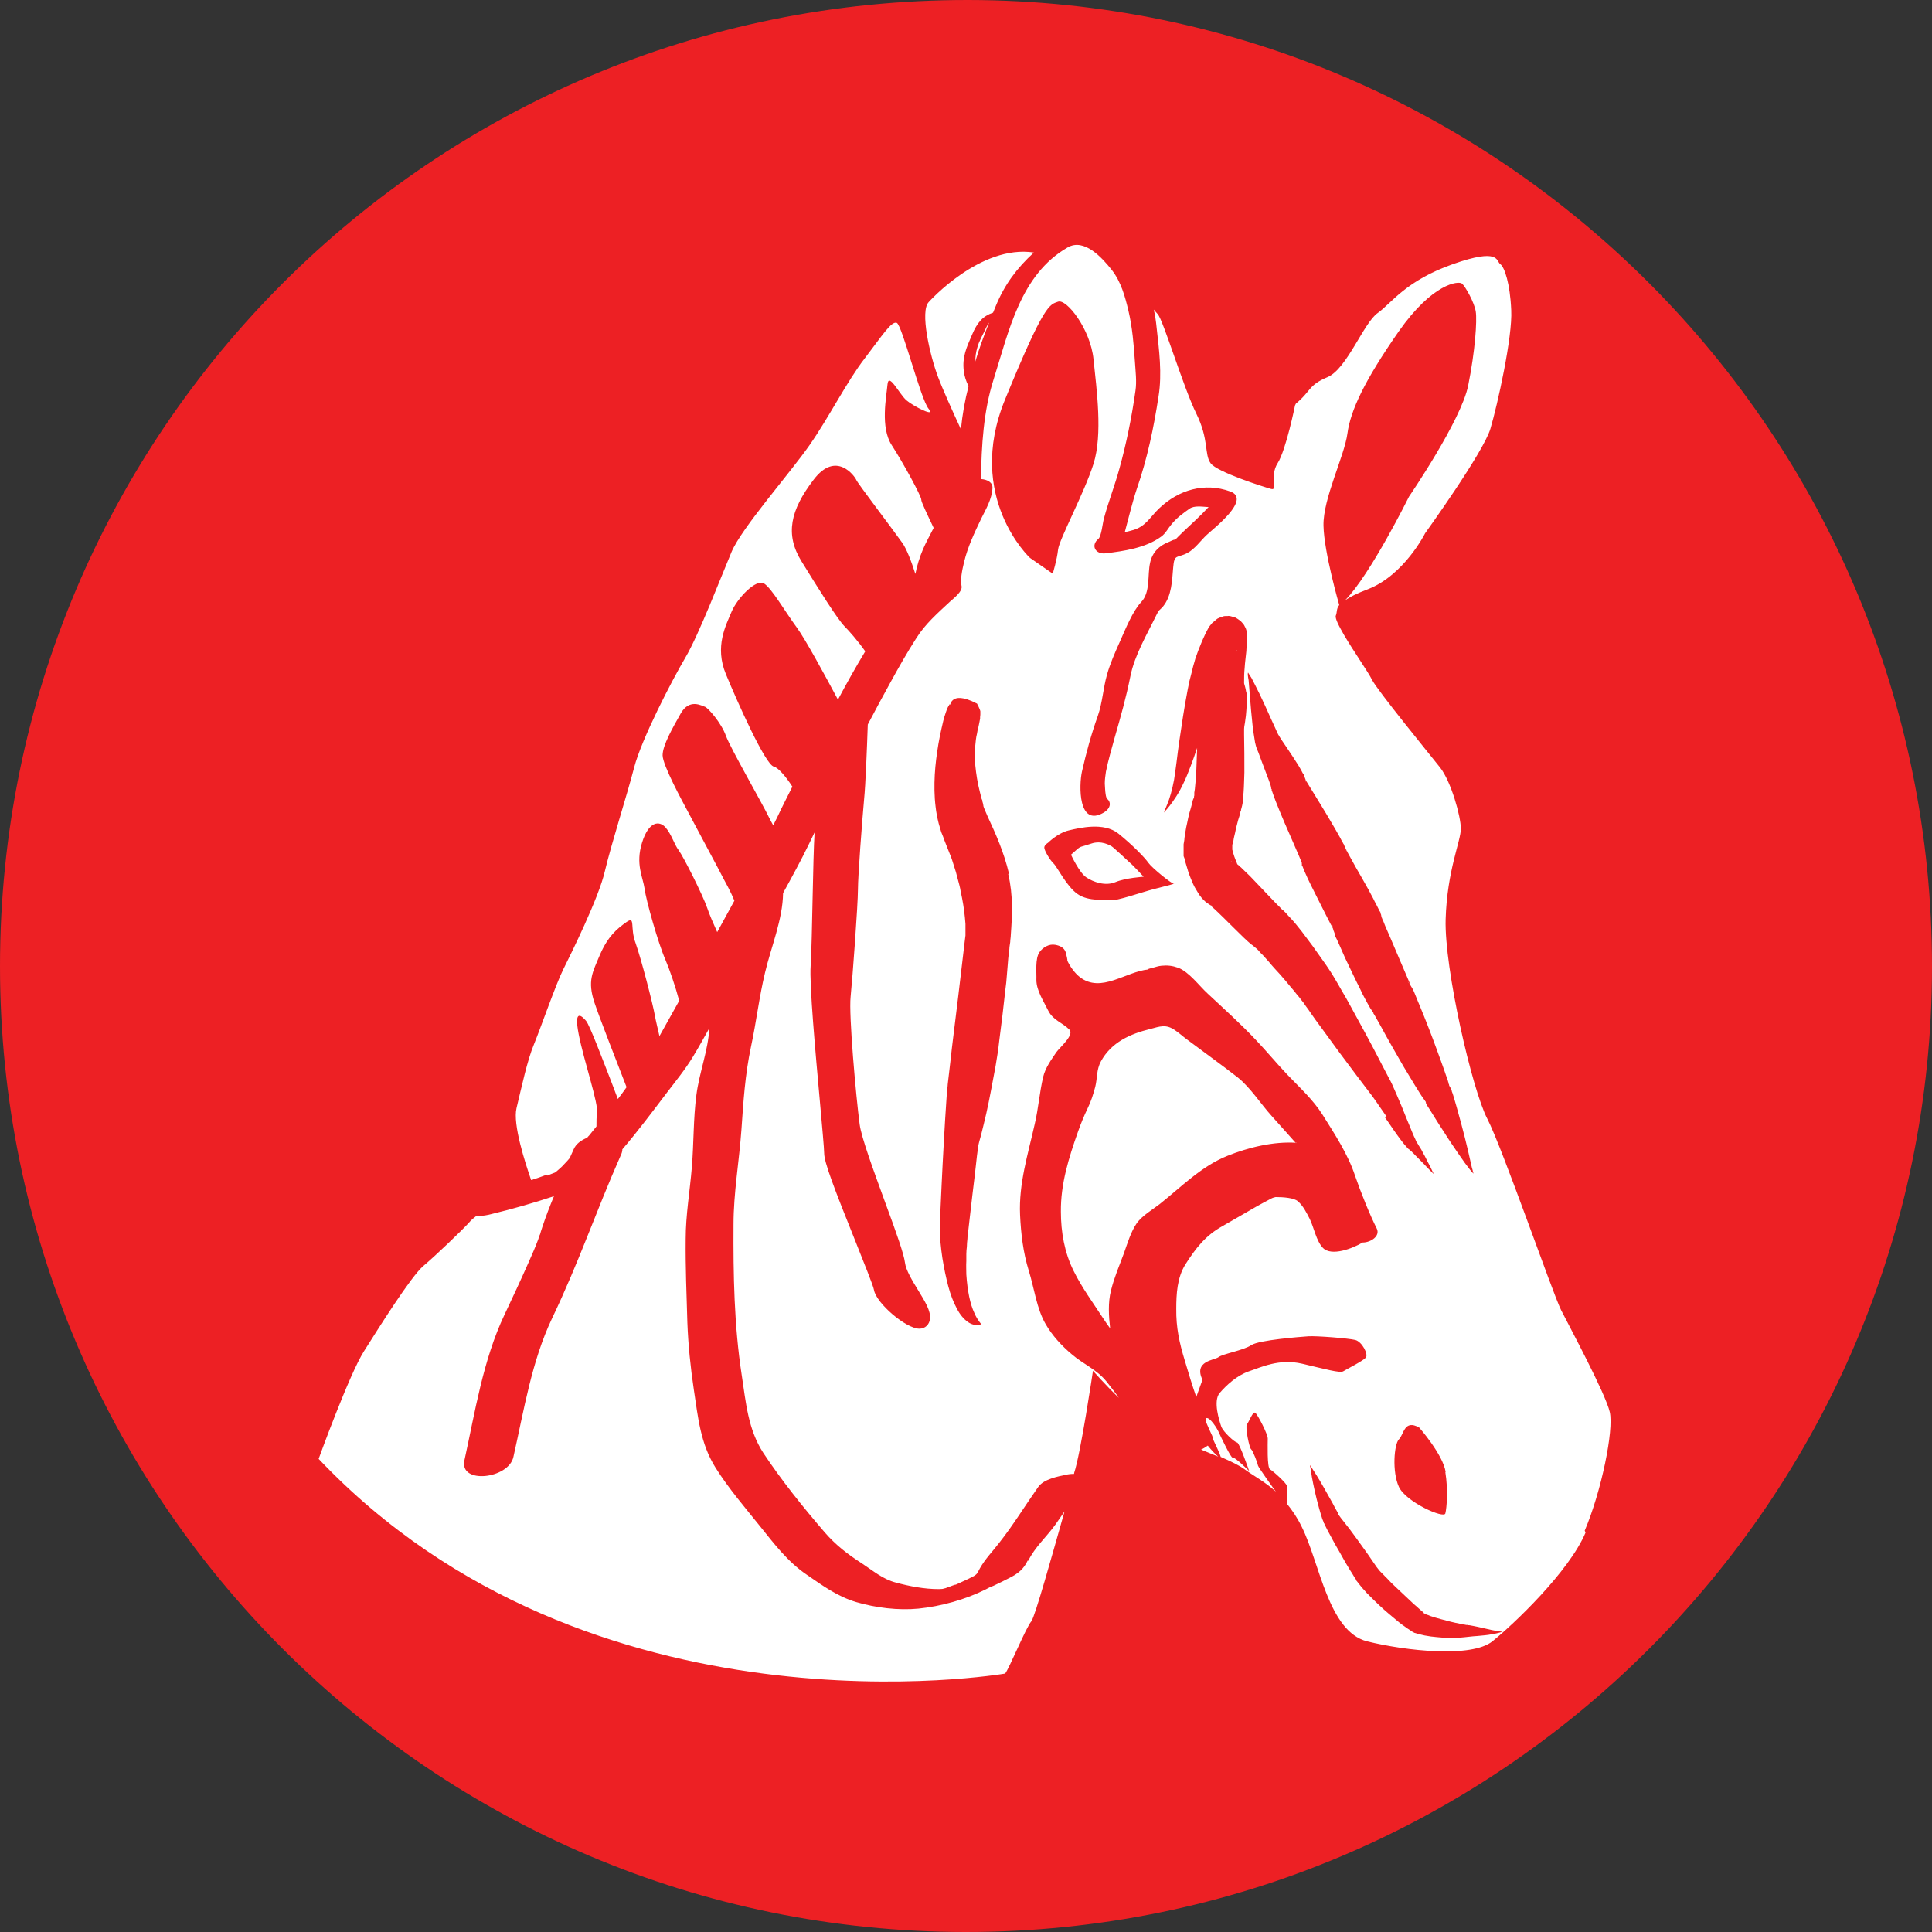 <svg width="54" height="54" viewBox="0 0 54 54" fill="none" xmlns="http://www.w3.org/2000/svg">
<rect x="0" y="0" width="54" height="54" fill="#333333" stroke="none"/>
<g clip-path="url(#clip0_2745_9484)">
<path d="M26.984 54C12.084 53.992 0 41.905 0 27.008C0 12.071 12.107 -0.016 27.063 1.54522e-05C41.94 0.016 54.016 12.134 54 27.04C53.984 41.929 41.877 54.008 26.984 54Z" fill="#ED2024"/>
<path d="M27.488 22.587C27.488 22.587 27.488 22.603 27.488 22.61C27.488 22.618 27.488 22.61 27.488 22.587ZM33.758 40.405C33.703 40.445 33.641 40.484 33.57 40.516C33.735 40.587 33.9 40.65 34.05 40.713C33.971 40.65 33.853 40.524 33.758 40.405ZM36.394 24.174V24.142C36.394 24.142 36.394 24.142 36.394 24.15C36.394 24.15 36.394 24.15 36.394 24.158V24.174ZM36.221 31.95C35.993 31.697 35.773 31.445 35.544 31.192C35.237 30.853 34.954 30.403 34.6 30.118C34.136 29.755 33.648 29.408 33.176 29.053C33.058 28.966 32.956 28.871 32.838 28.792C32.586 28.618 32.421 28.689 32.146 28.761C31.595 28.895 31.06 29.131 30.769 29.668C30.643 29.905 30.675 30.126 30.612 30.379C30.557 30.584 30.494 30.789 30.399 30.979C30.297 31.192 30.21 31.405 30.132 31.626C29.872 32.361 29.644 33.087 29.652 33.868C29.652 34.437 29.754 35.013 30.006 35.518C30.234 35.984 30.549 36.41 30.832 36.845C30.895 36.939 30.958 37.034 31.029 37.129C30.989 36.782 30.966 36.41 31.052 36.071C31.139 35.716 31.288 35.368 31.414 35.029C31.516 34.745 31.603 34.437 31.776 34.184C31.933 33.971 32.209 33.813 32.413 33.655C33.019 33.174 33.578 32.597 34.309 32.305C34.876 32.076 35.599 31.895 36.245 31.942L36.221 31.95ZM37.252 25.942C37.252 25.942 37.259 25.974 37.267 25.989L37.252 25.95V25.934C37.252 25.895 37.259 26.013 37.236 25.839C37.236 25.871 37.236 25.903 37.252 25.934V25.942ZM44.316 42.837C43.852 43.934 42.294 45.41 41.712 45.876C41.13 46.342 39.305 46.145 38.211 45.876C37.126 45.6 36.89 43.689 36.386 42.679C36.26 42.418 36.119 42.213 35.977 42.039C35.977 42.039 35.993 41.629 35.977 41.542C35.961 41.455 35.584 41.116 35.497 41.068C35.411 41.021 35.434 40.334 35.434 40.208C35.434 40.081 35.159 39.553 35.088 39.489C35.017 39.434 34.915 39.734 34.852 39.813C34.797 39.892 34.923 40.484 34.97 40.508C35.017 40.539 35.159 40.918 35.159 40.958C35.159 40.997 35.647 41.676 35.662 41.692C35.356 41.416 35.049 41.258 34.789 41.068C34.64 40.958 34.404 40.847 34.12 40.721C34.105 40.658 34.002 40.429 33.892 40.2C33.892 40.176 33.892 40.153 33.884 40.137C33.822 40.011 33.766 39.876 33.711 39.75C33.696 39.687 33.688 39.647 33.711 39.639C33.814 39.592 34.034 39.947 34.073 40.05C34.12 40.153 34.411 40.768 34.451 40.737C34.498 40.705 34.915 41.116 34.915 41.116C34.915 41.116 34.64 40.318 34.577 40.318C34.514 40.318 34.199 40.034 34.136 39.876C34.081 39.718 33.9 39.158 34.089 38.937C34.278 38.716 34.569 38.447 34.907 38.329C35.245 38.218 35.749 37.966 36.394 38.116C37.039 38.266 37.456 38.384 37.543 38.329C37.629 38.274 38.085 38.045 38.172 37.95C38.258 37.863 38.07 37.5 37.881 37.453C37.692 37.405 36.787 37.334 36.567 37.35C36.347 37.366 35.198 37.453 34.978 37.595C34.758 37.745 34.175 37.839 34.057 37.934C33.94 38.021 33.357 38.037 33.609 38.566L33.436 39.047C33.318 38.708 33.216 38.368 33.113 38.021C32.964 37.532 32.87 37.105 32.877 36.584C32.877 36.166 32.901 35.716 33.129 35.345C33.42 34.887 33.696 34.532 34.168 34.271C34.49 34.089 34.805 33.9 35.127 33.718C35.253 33.647 35.387 33.576 35.521 33.505C35.576 33.474 35.623 33.466 35.654 33.458C35.875 33.458 36.174 33.481 36.276 33.576C36.425 33.703 36.52 33.9 36.606 34.066C36.724 34.303 36.787 34.681 36.976 34.879C37.212 35.124 37.81 34.895 38.085 34.729C38.314 34.729 38.589 34.547 38.479 34.334C38.298 33.979 38.038 33.339 37.873 32.858C37.676 32.258 37.299 31.689 36.968 31.16C36.701 30.734 36.315 30.387 35.977 30.032C35.678 29.716 35.403 29.384 35.104 29.068C34.671 28.61 34.215 28.2 33.758 27.774C33.523 27.561 33.231 27.158 32.925 27.047C32.767 26.992 32.633 26.976 32.468 26.992C32.374 27 32.287 27.032 32.201 27.055C32.224 27.047 31.996 27.103 32.106 27.095C31.469 27.15 30.777 27.774 30.179 27.308C30.037 27.197 29.896 27 29.825 26.834C29.856 26.897 29.801 26.66 29.786 26.613C29.738 26.479 29.62 26.431 29.494 26.408C29.322 26.376 29.148 26.479 29.054 26.613C28.928 26.795 28.975 27.174 28.967 27.387C28.967 27.687 29.172 27.987 29.298 28.247C29.432 28.516 29.691 28.579 29.888 28.776C30.037 28.926 29.628 29.266 29.526 29.408C29.377 29.629 29.219 29.842 29.156 30.103C29.054 30.537 29.023 30.987 28.92 31.421C28.731 32.266 28.472 33.079 28.511 33.955C28.535 34.484 28.598 35.013 28.755 35.518C28.904 35.992 28.975 36.584 29.227 37.011C29.408 37.326 29.675 37.618 29.959 37.855C30.281 38.132 30.651 38.274 30.926 38.613C31.044 38.763 31.162 38.913 31.273 39.071C30.863 38.676 30.549 38.313 30.549 38.313C30.549 38.313 30.203 40.642 30.022 41.171C30.022 41.171 30.022 41.187 30.022 41.195C29.919 41.195 29.825 41.211 29.809 41.218C29.565 41.266 29.164 41.345 29.015 41.566C28.653 42.079 28.322 42.624 27.929 43.121C27.748 43.358 27.536 43.571 27.386 43.839C27.315 43.966 27.323 43.997 27.189 44.068C27.024 44.155 26.851 44.226 26.686 44.305C26.804 44.242 26.497 44.368 26.419 44.392C26.395 44.392 26.379 44.4 26.356 44.408C26.371 44.408 26.277 44.416 26.238 44.416C25.836 44.416 25.427 44.337 25.042 44.234C24.672 44.139 24.404 43.903 24.09 43.697C23.697 43.445 23.358 43.184 23.051 42.829C22.446 42.126 21.848 41.384 21.336 40.611C20.904 39.947 20.849 39.197 20.731 38.431C20.518 37.042 20.494 35.629 20.502 34.224C20.502 33.339 20.66 32.463 20.723 31.579C20.778 30.782 20.825 30.039 20.99 29.258C21.14 28.563 21.218 27.868 21.384 27.181C21.549 26.479 21.879 25.697 21.887 24.963C22.139 24.505 22.39 24.047 22.619 23.574C22.666 23.471 22.721 23.368 22.768 23.266C22.744 23.645 22.729 24.347 22.713 25.081C22.697 25.839 22.682 26.621 22.658 26.992C22.619 27.505 22.792 29.416 22.918 30.805C22.98 31.5 23.036 32.108 23.036 32.234C23.036 32.479 23.295 33.166 23.917 34.713C24.145 35.289 24.412 35.945 24.428 36.055C24.491 36.426 25.325 37.137 25.695 37.137C25.695 37.137 25.695 37.137 25.703 37.137C25.86 37.137 25.978 37.018 25.994 36.861C26.017 36.639 25.86 36.387 25.663 36.063C25.498 35.795 25.317 35.495 25.294 35.289C25.262 35.045 25.065 34.484 24.735 33.592C24.428 32.747 24.074 31.792 24.027 31.421C23.925 30.647 23.72 28.366 23.775 27.86C23.83 27.316 23.98 25.279 23.98 24.86C23.98 24.482 24.098 22.926 24.153 22.326C24.192 21.939 24.231 20.953 24.255 20.25C24.46 19.855 24.672 19.468 24.884 19.081C25.113 18.663 25.349 18.245 25.608 17.842C25.86 17.439 26.206 17.139 26.552 16.816C26.647 16.729 26.914 16.532 26.875 16.374C26.835 16.224 26.89 15.939 26.946 15.71C27.048 15.284 27.237 14.889 27.425 14.495C27.559 14.226 27.724 13.95 27.74 13.642C27.748 13.484 27.606 13.405 27.418 13.389C27.433 12.458 27.488 11.487 27.772 10.603C28.197 9.26 28.519 7.674 29.841 6.916C30.305 6.647 30.808 7.208 31.076 7.547C31.335 7.879 31.446 8.289 31.54 8.684C31.65 9.15 31.689 9.632 31.721 10.105C31.737 10.366 31.776 10.658 31.737 10.918C31.634 11.653 31.485 12.387 31.288 13.097C31.162 13.563 30.981 14.021 30.856 14.487C30.816 14.629 30.785 14.992 30.698 15.063C30.478 15.245 30.619 15.497 30.895 15.466C31.414 15.403 32.02 15.316 32.453 15C32.578 14.913 32.649 14.763 32.744 14.653C32.885 14.479 33.066 14.345 33.247 14.218C33.381 14.124 33.601 14.163 33.758 14.171C33.758 14.171 33.774 14.171 33.782 14.171C33.782 14.171 33.782 14.171 33.774 14.179C33.546 14.424 33.302 14.645 33.058 14.874C32.98 14.953 32.893 15.031 32.822 15.118C32.885 15.039 32.736 15.118 32.681 15.142C32.405 15.245 32.209 15.434 32.146 15.726C32.067 16.074 32.161 16.555 31.894 16.831C31.658 17.084 31.461 17.574 31.296 17.945C31.162 18.245 31.029 18.545 30.942 18.853C30.832 19.239 30.816 19.634 30.683 20.013C30.502 20.518 30.36 21.039 30.242 21.561C30.155 21.947 30.132 23.131 30.848 22.713C31.068 22.579 31.052 22.405 30.934 22.318C30.934 22.311 30.911 22.271 30.903 22.2C30.887 22.105 30.887 22.003 30.879 21.9C30.879 21.789 30.895 21.679 30.911 21.568C30.974 21.253 31.068 20.937 31.154 20.621C31.32 20.045 31.477 19.492 31.595 18.9C31.713 18.308 32.067 17.716 32.327 17.179C32.366 17.092 32.429 17.037 32.327 17.124C32.39 17.068 32.453 17.013 32.508 16.95C32.752 16.65 32.759 16.224 32.791 15.861C32.822 15.474 32.893 15.608 33.184 15.458C33.397 15.347 33.562 15.103 33.735 14.945C33.908 14.779 34.986 13.958 34.388 13.737C33.664 13.476 32.948 13.689 32.405 14.203C32.146 14.447 32.036 14.7 31.689 14.81C31.603 14.834 31.516 14.858 31.438 14.874C31.548 14.471 31.642 14.06 31.776 13.658C32.067 12.821 32.248 11.953 32.382 11.076C32.484 10.445 32.398 9.782 32.327 9.15C32.311 8.984 32.287 8.818 32.248 8.653C32.287 8.7 32.327 8.747 32.358 8.779C32.516 8.953 33.074 10.824 33.436 11.558C33.798 12.292 33.656 12.695 33.837 12.947C34.01 13.192 35.324 13.611 35.529 13.666C35.733 13.721 35.474 13.318 35.71 12.947C35.946 12.576 36.197 11.329 36.197 11.329L36.221 11.281C36.646 10.934 36.559 10.768 37.11 10.539C37.653 10.303 38.117 9.016 38.51 8.747C38.896 8.471 39.289 7.847 40.611 7.382C41.932 6.916 41.815 7.303 41.932 7.382C42.05 7.46 42.208 7.926 42.239 8.668C42.279 9.41 41.854 11.321 41.657 11.984C41.46 12.647 39.832 14.905 39.832 14.905C39.832 14.905 39.25 16.074 38.235 16.468C37.92 16.587 37.724 16.689 37.598 16.776C38.306 16.058 39.383 13.879 39.383 13.879C39.383 13.879 40.839 11.755 41.036 10.776C41.232 9.805 41.287 8.96 41.248 8.708C41.209 8.455 40.957 8.005 40.862 7.926C40.768 7.847 40.044 7.91 39.092 9.268C38.141 10.634 37.747 11.471 37.661 12.118C37.574 12.758 36.976 13.934 36.992 14.692C37.008 15.45 37.432 16.91 37.432 16.91C37.346 17.021 37.377 17.108 37.338 17.203C37.307 17.274 37.417 17.487 37.566 17.747C37.834 18.205 38.251 18.797 38.345 18.995C38.502 19.303 39.942 21.063 40.249 21.45C40.556 21.837 40.831 22.816 40.831 23.163C40.831 23.511 40.446 24.331 40.406 25.697C40.367 27.063 41.146 30.458 41.571 31.271C41.995 32.092 43.396 36.142 43.632 36.616C43.868 37.081 44.875 38.953 44.993 39.466C45.111 39.971 44.757 41.692 44.293 42.782L44.316 42.837ZM34.876 18.837C34.876 18.837 34.876 18.9 34.899 19.011C34.907 19.121 34.923 19.295 34.939 19.5C34.954 19.713 34.978 19.974 35.009 20.266C35.025 20.416 35.049 20.566 35.08 20.755C35.096 20.811 35.104 20.866 35.127 20.921C35.143 20.96 35.159 21 35.175 21.039C35.206 21.118 35.237 21.205 35.269 21.292C35.332 21.458 35.395 21.631 35.466 21.813C35.481 21.86 35.497 21.9 35.513 21.947L35.529 22.011V22.042L35.544 22.058C35.544 22.058 35.544 22.058 35.544 22.05V22.034C35.544 22.034 35.544 22.042 35.544 22.05V22.089L35.56 22.129L35.584 22.2C35.607 22.263 35.631 22.326 35.654 22.389C35.812 22.792 35.985 23.187 36.166 23.597C36.213 23.7 36.252 23.803 36.3 23.905C36.323 23.953 36.339 24.008 36.362 24.055C36.37 24.079 36.386 24.103 36.386 24.118V24.11C36.386 24.11 36.386 24.11 36.386 24.126C36.386 24.126 36.386 24.126 36.386 24.134C36.386 24.158 36.402 24.181 36.386 24.158V24.181L36.402 24.205L36.418 24.245L36.449 24.324L36.473 24.379C36.496 24.434 36.528 24.497 36.551 24.553C36.606 24.663 36.654 24.774 36.709 24.876C36.819 25.089 36.921 25.303 37.031 25.516C37.086 25.618 37.133 25.721 37.189 25.824L37.228 25.895L37.259 25.958V25.974H37.267V25.997C37.267 25.997 37.299 26.068 37.307 26.1L37.322 26.147V26.171L37.37 26.266L37.448 26.439C37.495 26.55 37.55 26.668 37.598 26.779C37.7 27 37.81 27.213 37.912 27.434C37.967 27.545 38.023 27.647 38.07 27.758C38.125 27.86 38.18 27.971 38.243 28.081L38.298 28.176L38.392 28.318C38.392 28.318 38.392 28.318 38.384 28.318C38.384 28.318 38.392 28.334 38.4 28.342L38.424 28.381C38.479 28.476 38.534 28.579 38.589 28.674C38.801 29.068 39.022 29.447 39.226 29.803C39.336 29.984 39.439 30.158 39.541 30.324C39.596 30.41 39.643 30.489 39.698 30.576C39.73 30.624 39.753 30.663 39.785 30.703C39.785 30.703 39.816 30.75 39.84 30.782C39.848 30.789 39.855 30.805 39.863 30.813C39.824 30.766 39.863 30.813 39.848 30.797L39.855 30.821V30.829L39.863 30.853L39.895 30.908C39.895 30.908 39.942 30.979 39.966 31.018C40.013 31.089 40.052 31.16 40.099 31.232C40.186 31.374 40.273 31.508 40.351 31.626C40.508 31.879 40.658 32.092 40.776 32.266C40.894 32.439 40.996 32.581 41.067 32.668C41.138 32.763 41.185 32.803 41.185 32.803C41.185 32.803 41.185 32.787 41.169 32.755C41.169 32.724 41.154 32.684 41.138 32.629C41.114 32.518 41.075 32.353 41.028 32.147C40.98 31.942 40.918 31.689 40.839 31.397C40.8 31.255 40.76 31.105 40.713 30.939C40.69 30.86 40.666 30.774 40.642 30.695C40.627 30.655 40.619 30.608 40.603 30.568L40.579 30.505V30.489L40.572 30.482V30.466L40.54 30.403L40.508 30.347C40.508 30.347 40.501 30.331 40.501 30.324V30.308L40.493 30.3C40.477 30.276 40.532 30.347 40.453 30.253C40.453 30.253 40.469 30.268 40.477 30.276C40.493 30.284 40.508 30.316 40.501 30.3C40.485 30.261 40.469 30.221 40.461 30.181C40.43 30.095 40.398 30.008 40.367 29.913C40.304 29.732 40.233 29.542 40.162 29.345C40.021 28.958 39.863 28.547 39.69 28.129C39.643 28.026 39.604 27.916 39.557 27.805L39.541 27.766C39.541 27.766 39.533 27.742 39.517 27.71C39.494 27.655 39.462 27.6 39.431 27.553L39.407 27.513C39.462 27.576 39.328 27.418 39.352 27.442L39.368 27.458C39.368 27.458 39.383 27.474 39.391 27.489C39.399 27.497 39.407 27.513 39.415 27.521L39.431 27.545L39.407 27.489C39.321 27.284 39.226 27.071 39.14 26.866C39.045 26.653 38.959 26.431 38.864 26.218C38.817 26.108 38.77 26.005 38.723 25.895L38.66 25.737L38.628 25.666V25.65C38.628 25.65 38.628 25.666 38.628 25.674C38.628 25.674 38.628 25.674 38.628 25.681V25.658L38.62 25.65C38.62 25.65 38.605 25.555 38.628 25.729C38.628 25.681 38.612 25.634 38.605 25.587C38.605 25.563 38.589 25.539 38.581 25.516V25.484L38.565 25.476L38.55 25.445L38.518 25.381L38.471 25.287L38.424 25.2C38.369 25.081 38.306 24.979 38.251 24.868C38.133 24.655 38.015 24.45 37.897 24.245C37.842 24.142 37.786 24.047 37.731 23.945L37.653 23.803V23.787C37.653 23.787 37.645 23.787 37.637 23.787V23.763L37.621 23.739C37.605 23.692 37.637 23.803 37.629 23.779V23.763L37.613 23.732C37.613 23.708 37.598 23.692 37.59 23.668L37.574 23.637V23.621L37.543 23.574C37.527 23.534 37.511 23.511 37.495 23.487C37.464 23.431 37.44 23.376 37.409 23.329C37.354 23.226 37.291 23.124 37.236 23.029C37.008 22.634 36.772 22.263 36.567 21.924L36.528 21.86L36.512 21.837L36.496 21.805C36.496 21.805 36.481 21.75 36.504 21.86V21.829L36.488 21.782C36.488 21.782 36.465 21.726 36.457 21.695V21.671L36.441 21.663V21.647L36.41 21.608L36.37 21.529C36.347 21.482 36.315 21.442 36.292 21.395C36.182 21.221 36.079 21.063 35.977 20.913C35.93 20.842 35.875 20.763 35.828 20.692C35.804 20.653 35.78 20.621 35.757 20.581C35.749 20.558 35.725 20.534 35.717 20.511C35.717 20.503 35.702 20.479 35.694 20.463L35.67 20.408C35.67 20.408 35.639 20.337 35.623 20.305C35.592 20.234 35.56 20.163 35.529 20.1C35.411 19.831 35.3 19.595 35.206 19.397C35.112 19.208 35.033 19.05 34.978 18.947C34.915 18.853 34.883 18.797 34.883 18.797L34.876 18.837ZM40.406 41.139C40.328 40.65 39.667 39.9 39.667 39.9C39.242 39.663 39.242 40.097 39.1 40.231C38.967 40.366 38.904 41.132 39.1 41.558C39.297 41.984 40.367 42.458 40.398 42.3C40.438 42.142 40.477 41.637 40.398 41.147L40.406 41.139ZM28.197 24.403C28.063 23.834 27.835 23.313 27.606 22.824L27.528 22.642C27.528 22.642 27.504 22.587 27.496 22.563C27.496 22.563 27.496 22.547 27.488 22.539C27.488 22.524 27.48 22.484 27.473 22.453L27.457 22.397V22.374L27.433 22.318L27.386 22.129C27.323 21.884 27.284 21.639 27.26 21.395C27.244 21.15 27.244 20.913 27.276 20.676C27.284 20.621 27.292 20.558 27.308 20.503L27.323 20.416C27.323 20.416 27.331 20.36 27.347 20.321C27.363 20.242 27.378 20.179 27.394 20.084V20.037C27.394 20.037 27.402 20.005 27.402 19.95C27.378 19.887 27.457 19.95 27.308 19.666C26.505 19.247 26.576 19.808 26.544 19.681C26.521 19.721 26.513 19.729 26.505 19.745L26.489 19.776C26.458 19.839 26.45 19.879 26.434 19.918C26.379 20.076 26.348 20.21 26.316 20.36C26.285 20.503 26.253 20.645 26.23 20.787C26.183 21.071 26.143 21.363 26.127 21.655C26.112 21.947 26.112 22.247 26.151 22.555C26.167 22.705 26.198 22.863 26.238 23.021C26.261 23.1 26.285 23.179 26.308 23.258C26.324 23.297 26.34 23.337 26.356 23.376L26.371 23.416L26.387 23.463C26.434 23.589 26.489 23.716 26.537 23.842C26.552 23.874 26.56 23.905 26.576 23.937L26.607 24.024L26.662 24.197L26.717 24.371L26.765 24.553C26.796 24.671 26.835 24.797 26.851 24.916C26.906 25.16 26.946 25.405 26.969 25.642L26.985 25.824V25.997C26.985 25.997 26.985 26.053 26.985 26.076V26.147L26.961 26.337C26.843 27.355 26.725 28.342 26.607 29.282C26.584 29.518 26.552 29.747 26.529 29.968C26.513 30.079 26.505 30.197 26.489 30.308C26.489 30.371 26.474 30.426 26.466 30.489C26.466 30.545 26.466 30.6 26.458 30.655C26.426 31.097 26.403 31.524 26.379 31.942C26.332 32.763 26.3 33.529 26.269 34.2C26.269 34.279 26.269 34.374 26.269 34.461C26.269 34.547 26.277 34.626 26.285 34.705C26.3 34.863 26.316 35.013 26.34 35.163C26.387 35.455 26.442 35.716 26.505 35.953C26.568 36.189 26.647 36.395 26.741 36.568C26.828 36.742 26.938 36.868 27.048 36.947C27.158 37.026 27.268 37.042 27.331 37.034C27.363 37.034 27.386 37.026 27.41 37.018C27.425 37.018 27.433 37.018 27.433 37.018C27.433 37.018 27.41 36.995 27.37 36.939C27.331 36.884 27.276 36.805 27.229 36.687C27.119 36.458 27.04 36.087 27.009 35.621C27.009 35.503 27.001 35.376 27.009 35.25C27.009 35.187 27.009 35.116 27.009 35.053C27.009 34.981 27.016 34.918 27.024 34.847C27.024 34.776 27.032 34.705 27.04 34.626C27.04 34.555 27.056 34.476 27.064 34.397C27.079 34.239 27.103 34.081 27.119 33.916C27.158 33.584 27.197 33.229 27.244 32.858C27.268 32.676 27.284 32.479 27.308 32.289C27.323 32.195 27.331 32.1 27.347 32.005C27.355 31.958 27.37 31.918 27.378 31.879C27.394 31.831 27.402 31.784 27.418 31.737C27.465 31.539 27.52 31.334 27.567 31.121C27.614 30.908 27.662 30.679 27.701 30.466C27.74 30.245 27.787 30.024 27.827 29.795C27.866 29.566 27.905 29.321 27.929 29.092C27.992 28.626 28.047 28.145 28.102 27.647C28.118 27.521 28.134 27.403 28.141 27.268C28.149 27.142 28.165 27.008 28.173 26.881C28.181 26.747 28.197 26.66 28.212 26.526C28.212 26.463 28.228 26.4 28.236 26.329C28.236 26.266 28.252 26.195 28.252 26.131C28.291 25.595 28.322 25.034 28.181 24.434L28.197 24.403ZM29.424 16.034C29.424 16.034 29.542 15.655 29.573 15.363C29.605 15.071 30.305 13.784 30.564 12.963C30.824 12.142 30.651 10.887 30.564 10.042C30.478 9.197 29.809 8.345 29.573 8.432C29.337 8.518 29.196 8.463 28.086 11.179C26.977 13.903 28.787 15.592 28.787 15.592L29.424 16.034ZM32.815 24.703C32.744 24.703 32.201 24.261 32.099 24.118C31.996 23.968 31.658 23.621 31.257 23.297C30.848 22.974 30.179 23.139 29.872 23.21C29.565 23.282 29.29 23.558 29.29 23.558C29.29 23.558 29.188 23.613 29.188 23.692C29.188 23.771 29.345 24.039 29.447 24.134C29.55 24.229 29.809 24.774 30.116 24.987C30.423 25.208 30.919 25.137 31.052 25.16C31.186 25.192 31.91 24.939 32.24 24.853C32.578 24.766 32.877 24.695 32.807 24.695L32.815 24.703ZM38.699 31.216C38.825 31.389 38.935 31.563 39.045 31.713C39.1 31.792 39.155 31.863 39.21 31.934C39.242 31.974 39.266 32.005 39.297 32.037C39.313 32.053 39.321 32.068 39.352 32.1L39.368 32.116H39.376L39.399 32.139C39.415 32.155 39.431 32.163 39.447 32.179C39.462 32.187 39.47 32.203 39.478 32.211C39.502 32.234 39.525 32.25 39.549 32.282C39.596 32.329 39.643 32.376 39.682 32.416C39.769 32.503 39.84 32.574 39.895 32.637C40.013 32.755 40.076 32.818 40.076 32.818C40.076 32.818 40.036 32.739 39.966 32.589C39.926 32.518 39.879 32.424 39.824 32.313C39.793 32.258 39.761 32.203 39.73 32.139C39.714 32.108 39.69 32.076 39.667 32.037C39.659 32.021 39.643 32.005 39.635 31.982C39.627 31.966 39.612 31.95 39.604 31.934L39.588 31.91C39.588 31.91 39.588 31.903 39.58 31.895C39.58 31.895 39.572 31.871 39.565 31.855C39.549 31.824 39.533 31.784 39.517 31.753C39.486 31.674 39.447 31.595 39.415 31.508C39.344 31.334 39.266 31.153 39.187 30.947C39.1 30.742 39.014 30.537 38.911 30.308C38.896 30.276 38.88 30.245 38.864 30.213C38.849 30.189 38.833 30.158 38.817 30.126C38.786 30.071 38.762 30.016 38.73 29.96C38.675 29.85 38.612 29.732 38.55 29.613C38.306 29.139 38.03 28.634 37.739 28.105C37.669 27.971 37.59 27.837 37.511 27.703C37.472 27.631 37.432 27.568 37.393 27.497L37.338 27.403L37.267 27.284C37.22 27.205 37.173 27.134 37.126 27.063C37.078 26.992 37.031 26.921 36.984 26.858C36.89 26.724 36.787 26.581 36.693 26.447C36.591 26.313 36.488 26.171 36.386 26.037C36.331 25.966 36.276 25.903 36.221 25.831L36.174 25.776L36.119 25.713L36.001 25.587C36.001 25.587 35.961 25.539 35.946 25.524L35.898 25.476L35.851 25.429H35.843C35.843 25.429 35.757 25.35 35.796 25.381L35.733 25.318L35.654 25.239C35.536 25.121 35.426 24.995 35.308 24.876C35.19 24.75 35.065 24.624 34.939 24.489C34.868 24.426 34.805 24.355 34.726 24.284L34.695 24.253L34.679 24.237H34.671L34.655 24.213C34.632 24.197 34.608 24.174 34.585 24.158C34.585 24.158 34.569 24.126 34.569 24.118C34.545 24.063 34.522 24 34.498 23.937C34.474 23.874 34.459 23.803 34.443 23.747V23.708V23.692C34.443 23.692 34.443 23.692 34.443 23.7V23.613C34.443 23.613 34.467 23.542 34.474 23.503C34.482 23.431 34.506 23.345 34.522 23.274C34.537 23.195 34.553 23.116 34.577 23.037L34.608 22.918L34.64 22.816C34.64 22.816 34.663 22.737 34.671 22.697V22.666H34.687V22.634C34.687 22.634 34.71 22.555 34.718 22.516L34.742 22.397C34.742 22.397 34.742 22.366 34.742 22.35V22.311L34.758 22.153C34.773 21.955 34.773 21.774 34.781 21.592C34.781 21.229 34.781 20.881 34.773 20.534C34.773 20.471 34.773 20.503 34.773 20.463V20.447V20.424C34.773 20.408 34.773 20.392 34.773 20.376C34.773 20.305 34.797 20.226 34.805 20.139C34.821 20.053 34.828 19.958 34.836 19.855C34.844 19.753 34.852 19.65 34.844 19.524C34.844 19.492 34.844 19.46 34.844 19.429V19.381C34.844 19.381 34.836 19.35 34.828 19.326C34.821 19.279 34.813 19.232 34.797 19.184L34.781 19.129C34.781 19.129 34.773 19.105 34.773 19.097V19.121C34.773 19.129 34.773 19.129 34.773 19.137C34.773 19.121 34.773 19.105 34.773 19.074C34.773 18.963 34.773 18.813 34.789 18.663C34.797 18.513 34.821 18.363 34.836 18.197C34.836 18.118 34.852 18.039 34.86 17.937C34.86 17.913 34.86 17.881 34.86 17.85C34.86 17.811 34.86 17.787 34.852 17.7C34.852 17.684 34.844 17.645 34.836 17.613C34.828 17.581 34.821 17.566 34.805 17.534C34.766 17.471 34.805 17.495 34.679 17.36C34.553 17.266 34.522 17.258 34.522 17.258C34.286 17.187 34.364 17.226 34.27 17.218C34.207 17.218 34.191 17.226 34.152 17.242C34.12 17.25 34.081 17.266 34.065 17.274C34.05 17.282 34.026 17.289 34.01 17.305C33.995 17.313 33.979 17.329 33.971 17.337C33.955 17.353 33.932 17.368 33.916 17.384L33.877 17.416L33.853 17.447C33.79 17.518 33.766 17.566 33.743 17.613C33.719 17.66 33.696 17.7 33.68 17.739C33.641 17.818 33.609 17.897 33.578 17.968C33.515 18.118 33.46 18.261 33.412 18.403C33.404 18.442 33.389 18.474 33.381 18.513C33.373 18.553 33.357 18.584 33.349 18.624C33.334 18.695 33.31 18.774 33.294 18.845C33.279 18.916 33.255 18.987 33.239 19.058C33.224 19.129 33.216 19.192 33.2 19.255C33.098 19.784 33.027 20.266 32.964 20.7C32.932 20.913 32.909 21.11 32.885 21.3C32.862 21.482 32.838 21.647 32.815 21.797C32.759 22.097 32.689 22.326 32.626 22.476C32.594 22.555 32.571 22.61 32.555 22.65C32.539 22.689 32.531 22.713 32.531 22.713C32.531 22.713 32.547 22.697 32.571 22.666C32.602 22.634 32.641 22.587 32.697 22.516C32.799 22.381 32.948 22.176 33.082 21.884C33.153 21.742 33.216 21.576 33.286 21.395C33.342 21.245 33.404 21.079 33.46 20.905C33.452 21.126 33.444 21.347 33.436 21.568C33.428 21.734 33.412 21.9 33.397 22.05L33.381 22.153V22.176V22.2C33.381 22.2 33.381 22.208 33.381 22.216C33.381 22.216 33.381 22.224 33.381 22.232L33.373 22.263V22.295C33.349 22.334 33.334 22.374 33.326 22.429L33.286 22.579L33.247 22.713C33.224 22.808 33.2 22.895 33.184 22.989C33.161 23.084 33.145 23.171 33.129 23.274C33.121 23.329 33.113 23.368 33.106 23.424C33.106 23.487 33.09 23.534 33.082 23.597C33.082 23.645 33.082 23.692 33.082 23.739V23.811C33.082 23.811 33.082 23.866 33.082 23.85V23.874V23.929L33.106 23.992L33.129 24.087C33.161 24.197 33.192 24.3 33.224 24.403C33.263 24.505 33.302 24.608 33.349 24.71C33.373 24.766 33.404 24.821 33.444 24.884C33.46 24.916 33.483 24.947 33.507 24.987C33.515 25.003 33.53 25.026 33.546 25.042L33.593 25.105C33.593 25.105 33.648 25.16 33.672 25.184C33.688 25.2 33.696 25.208 33.719 25.224C33.743 25.239 33.766 25.263 33.798 25.279C33.822 25.295 33.845 25.311 33.877 25.318C33.861 25.311 33.837 25.303 33.845 25.303L33.877 25.326H33.869C33.869 25.326 33.853 25.318 33.845 25.311L33.861 25.334C33.908 25.374 33.971 25.429 34.026 25.484C34.144 25.595 34.27 25.721 34.388 25.839C34.514 25.958 34.632 26.084 34.766 26.21L34.868 26.305L34.931 26.36L34.962 26.384L34.978 26.4L35.002 26.416L35.041 26.447L35.088 26.487L35.135 26.526C35.135 26.526 35.159 26.55 35.167 26.558L35.222 26.621L35.253 26.653L35.293 26.692C35.348 26.755 35.403 26.811 35.458 26.874C35.56 27 35.67 27.118 35.78 27.237C35.883 27.355 35.993 27.482 36.087 27.6C36.142 27.663 36.19 27.718 36.237 27.782C36.284 27.837 36.339 27.9 36.37 27.947L36.433 28.026L36.504 28.129C36.551 28.192 36.599 28.255 36.638 28.318C36.724 28.445 36.819 28.571 36.905 28.689C37.259 29.179 37.598 29.637 37.92 30.063C38.078 30.268 38.227 30.466 38.369 30.655C38.502 30.837 38.628 31.034 38.754 31.208L38.699 31.216ZM42.027 45.6C42.027 45.6 41.995 45.608 41.94 45.6C41.885 45.6 41.799 45.576 41.697 45.56C41.594 45.537 41.46 45.505 41.319 45.474C41.24 45.458 41.169 45.442 41.075 45.426C41.051 45.426 41.036 45.426 41.012 45.418H40.98L40.949 45.41C40.91 45.41 40.87 45.395 40.823 45.387C40.65 45.355 40.461 45.308 40.265 45.253C40.17 45.229 40.068 45.197 39.974 45.166L39.919 45.142C39.919 45.142 39.879 45.134 39.855 45.118L39.777 45.079C39.777 45.079 39.793 45.087 39.793 45.079L39.785 45.063L39.761 45.047C39.761 45.047 39.737 45.032 39.714 45.008L39.651 44.953C39.612 44.913 39.572 44.882 39.525 44.842C39.439 44.763 39.36 44.684 39.273 44.605C39.187 44.526 39.1 44.439 39.014 44.361C38.927 44.282 38.841 44.195 38.762 44.108C38.738 44.084 38.715 44.068 38.699 44.045L38.644 43.989L38.589 43.934C38.589 43.934 38.55 43.895 38.534 43.871L38.479 43.8L38.455 43.768L38.44 43.745C38.408 43.697 38.369 43.642 38.337 43.595C38.266 43.492 38.203 43.397 38.133 43.303C38.062 43.208 37.999 43.113 37.928 43.018C37.794 42.829 37.661 42.655 37.527 42.489C37.495 42.45 37.464 42.41 37.432 42.363L37.409 42.331C37.409 42.331 37.409 42.316 37.409 42.324V42.308C37.401 42.292 37.393 42.284 37.385 42.268C37.338 42.189 37.291 42.103 37.252 42.024C37.071 41.7 36.921 41.431 36.803 41.242C36.685 41.053 36.614 40.95 36.614 40.95C36.614 40.95 36.614 40.981 36.63 41.037C36.638 41.092 36.654 41.179 36.669 41.289C36.709 41.503 36.772 41.81 36.874 42.174C36.898 42.268 36.929 42.355 36.96 42.458C36.976 42.489 36.984 42.521 37 42.553V42.576H37.016V42.592L37.031 42.624C37.055 42.671 37.078 42.718 37.102 42.766C37.204 42.955 37.307 43.153 37.425 43.35C37.48 43.453 37.543 43.555 37.598 43.658C37.661 43.761 37.716 43.863 37.786 43.966C37.818 44.021 37.849 44.068 37.881 44.124L37.897 44.139V44.155L37.912 44.179L37.944 44.218L37.999 44.289C37.999 44.289 38.038 44.337 38.062 44.368L38.133 44.447L38.203 44.526C38.203 44.526 38.251 44.574 38.274 44.597C38.455 44.779 38.636 44.953 38.825 45.111C38.919 45.189 39.014 45.268 39.108 45.347C39.155 45.387 39.21 45.426 39.258 45.458C39.313 45.497 39.352 45.529 39.431 45.576L39.478 45.608L39.502 45.624H39.517V45.632C39.517 45.632 39.557 45.647 39.541 45.639L39.62 45.663C39.62 45.663 39.682 45.679 39.714 45.687C39.745 45.695 39.785 45.703 39.816 45.711C39.942 45.734 40.052 45.75 40.162 45.758C40.383 45.782 40.587 45.782 40.784 45.774C40.996 45.758 41.138 45.734 41.295 45.726C41.445 45.711 41.578 45.703 41.689 45.679C41.799 45.663 41.885 45.639 41.94 45.624C41.972 45.616 41.987 45.6 42.003 45.592C42.019 45.584 42.019 45.576 42.019 45.576L42.027 45.6ZM27.26 10.105C27.37 9.734 27.504 9.371 27.646 9.016C27.614 9.055 27.591 9.103 27.559 9.166C27.48 9.347 27.363 9.529 27.315 9.718C27.276 9.845 27.26 9.979 27.26 10.105ZM26.859 11.992C26.898 11.589 26.969 11.187 27.072 10.792C27.001 10.658 26.953 10.508 26.938 10.366C26.89 9.979 27.016 9.71 27.166 9.363C27.315 9.008 27.473 8.834 27.756 8.739C27.779 8.684 27.803 8.621 27.827 8.566C28.078 7.95 28.425 7.492 28.897 7.058C27.402 6.829 25.962 8.439 25.962 8.439C25.703 8.692 25.994 9.939 26.214 10.524C26.34 10.863 26.631 11.511 26.859 12V11.992ZM31.603 24.134C31.603 24.134 31.115 23.676 31.068 23.653C31.021 23.629 30.785 23.479 30.494 23.581C30.195 23.684 30.218 23.637 30.077 23.763L29.935 23.889C29.935 23.889 30.163 24.387 30.36 24.521C30.557 24.655 30.895 24.774 31.178 24.655C31.461 24.537 31.965 24.505 31.965 24.505C31.965 24.505 31.642 24.158 31.603 24.134ZM34.411 24.079C34.349 24.047 34.467 24.11 34.459 24.103C34.443 24.095 34.427 24.079 34.404 24.071L34.411 24.079ZM28.724 43.618C28.613 43.855 28.456 43.981 28.22 44.1C28.071 44.179 27.921 44.25 27.772 44.321C27.567 44.408 27.756 44.321 27.551 44.424C26.985 44.708 26.3 44.897 25.671 44.961C25.105 45.016 24.475 44.937 23.933 44.779C23.405 44.621 22.996 44.321 22.548 44.013C22.013 43.65 21.635 43.145 21.234 42.647C20.809 42.118 20.361 41.597 19.999 41.021C19.574 40.342 19.511 39.616 19.393 38.842C19.299 38.211 19.236 37.595 19.212 36.963C19.189 36.189 19.157 35.408 19.165 34.634C19.165 33.955 19.283 33.292 19.338 32.613C19.393 31.95 19.377 31.271 19.464 30.608C19.543 29.984 19.794 29.36 19.826 28.737C19.676 29.005 19.527 29.274 19.369 29.534C19.149 29.897 18.89 30.213 18.63 30.553C18.229 31.081 17.828 31.618 17.395 32.124C17.395 32.179 17.379 32.234 17.348 32.297C16.64 33.9 16.191 35.258 15.428 36.853C14.862 38.045 14.649 39.395 14.35 40.721C14.217 41.337 12.832 41.495 12.981 40.816C13.28 39.458 13.501 38.013 14.099 36.75C14.327 36.268 14.555 35.779 14.775 35.282C14.87 35.068 14.964 34.855 15.043 34.642C15.05 34.618 15.121 34.397 15.082 34.547C15.106 34.461 15.129 34.374 15.161 34.287C15.255 34.003 15.365 33.718 15.483 33.434C14.909 33.624 14.335 33.789 13.745 33.931C13.658 33.955 13.477 33.995 13.312 33.987C13.241 34.042 13.162 34.105 13.099 34.184C12.895 34.405 12.179 35.092 11.833 35.384C11.487 35.676 10.582 37.121 10.173 37.768C9.764 38.408 8.906 40.776 8.906 40.776C16.498 48.782 28.094 46.776 28.094 46.776C28.212 46.626 28.676 45.489 28.826 45.316C28.928 45.189 29.416 43.437 29.754 42.245C29.668 42.363 29.589 42.489 29.502 42.608C29.259 42.947 28.92 43.247 28.739 43.626L28.724 43.618ZM15.294 32.858C15.294 32.858 15.554 32.755 15.499 32.779C15.515 32.771 15.53 32.763 15.538 32.755C15.625 32.684 15.704 32.613 15.774 32.534C15.829 32.479 15.877 32.424 15.924 32.368C15.963 32.289 15.995 32.203 16.034 32.124C16.097 31.974 16.238 31.871 16.412 31.8C16.427 31.776 16.443 31.761 16.467 31.737C16.537 31.65 16.6 31.571 16.671 31.484C16.671 31.342 16.671 31.208 16.687 31.121C16.734 30.845 16.325 29.676 16.175 28.91C16.026 28.153 16.278 28.413 16.38 28.532C16.482 28.65 16.86 29.66 17.041 30.118C17.112 30.308 17.198 30.521 17.269 30.718C17.356 30.608 17.434 30.497 17.513 30.387C17.238 29.676 16.758 28.453 16.616 28.026C16.412 27.41 16.561 27.181 16.773 26.676C16.994 26.171 17.238 25.966 17.505 25.776C17.773 25.587 17.599 25.926 17.765 26.36C17.922 26.803 18.244 28.042 18.308 28.405C18.331 28.539 18.386 28.753 18.433 28.966C18.433 28.966 18.433 28.966 18.433 28.958C18.614 28.626 18.803 28.303 18.984 27.971C18.882 27.584 18.717 27.103 18.599 26.826C18.394 26.36 18.056 25.16 18.016 24.837C17.969 24.513 17.757 24.15 17.946 23.55C18.134 22.95 18.425 22.934 18.599 23.124C18.772 23.321 18.842 23.597 18.968 23.763C19.094 23.929 19.645 25.018 19.771 25.389C19.826 25.555 19.936 25.808 20.046 26.053C20.203 25.761 20.369 25.468 20.526 25.176C20.424 24.916 20.259 24.631 20.219 24.553C20.164 24.434 19.346 22.918 19.212 22.658C19.078 22.405 18.52 21.387 18.52 21.11C18.52 20.834 18.795 20.353 19.031 19.934C19.275 19.516 19.613 19.729 19.7 19.753C19.787 19.776 20.164 20.21 20.29 20.566C20.416 20.913 21.297 22.437 21.494 22.847C21.533 22.926 21.572 22.997 21.612 23.068C21.651 22.989 21.69 22.91 21.73 22.831C21.863 22.547 22.005 22.271 22.147 21.987C21.966 21.703 21.745 21.45 21.627 21.426C21.391 21.371 20.605 19.61 20.29 18.845C19.967 18.071 20.29 17.479 20.447 17.1C20.605 16.721 21.14 16.16 21.36 16.311C21.58 16.46 21.926 17.068 22.273 17.542C22.501 17.85 23.067 18.892 23.421 19.555C23.665 19.097 23.917 18.647 24.184 18.205C23.98 17.913 23.72 17.621 23.61 17.511C23.405 17.305 22.878 16.46 22.406 15.695C21.934 14.937 22.092 14.258 22.737 13.413C23.374 12.568 23.901 13.326 23.933 13.413C23.964 13.5 24.924 14.755 25.215 15.166C25.341 15.339 25.474 15.695 25.585 16.042C25.632 15.805 25.703 15.576 25.797 15.355C25.876 15.166 25.994 14.96 26.096 14.755C25.923 14.392 25.742 14.013 25.75 13.966C25.758 13.879 25.246 12.939 24.924 12.442C24.601 11.945 24.774 11.1 24.806 10.745C24.837 10.397 25.128 11.005 25.333 11.187C25.537 11.361 26.175 11.684 25.954 11.424C25.734 11.163 25.215 9.087 25.065 9.024C24.916 8.968 24.664 9.371 24.169 10.018C23.673 10.658 23.177 11.653 22.627 12.442C22.076 13.232 20.73 14.755 20.447 15.426C20.164 16.097 19.535 17.739 19.157 18.379C18.779 19.018 17.93 20.66 17.725 21.45C17.521 22.239 17.088 23.581 16.907 24.347C16.734 25.105 15.947 26.684 15.743 27.095C15.538 27.505 15.113 28.729 14.925 29.187C14.736 29.637 14.579 30.387 14.437 30.971C14.327 31.421 14.681 32.511 14.846 32.984C14.995 32.937 15.137 32.889 15.279 32.834L15.294 32.858ZM34.577 18.166C34.577 18.166 34.569 18.166 34.553 18.181C34.553 18.181 34.553 18.181 34.545 18.189C34.545 18.189 34.545 18.189 34.553 18.189C34.553 18.189 34.561 18.181 34.569 18.174L34.577 18.166Z" fill="white"/>
</g>
<defs>
<clipPath id="clip0_2745_9484">
<rect width="54" height="54" fill="white"/>
</clipPath>
</defs>
</svg>
